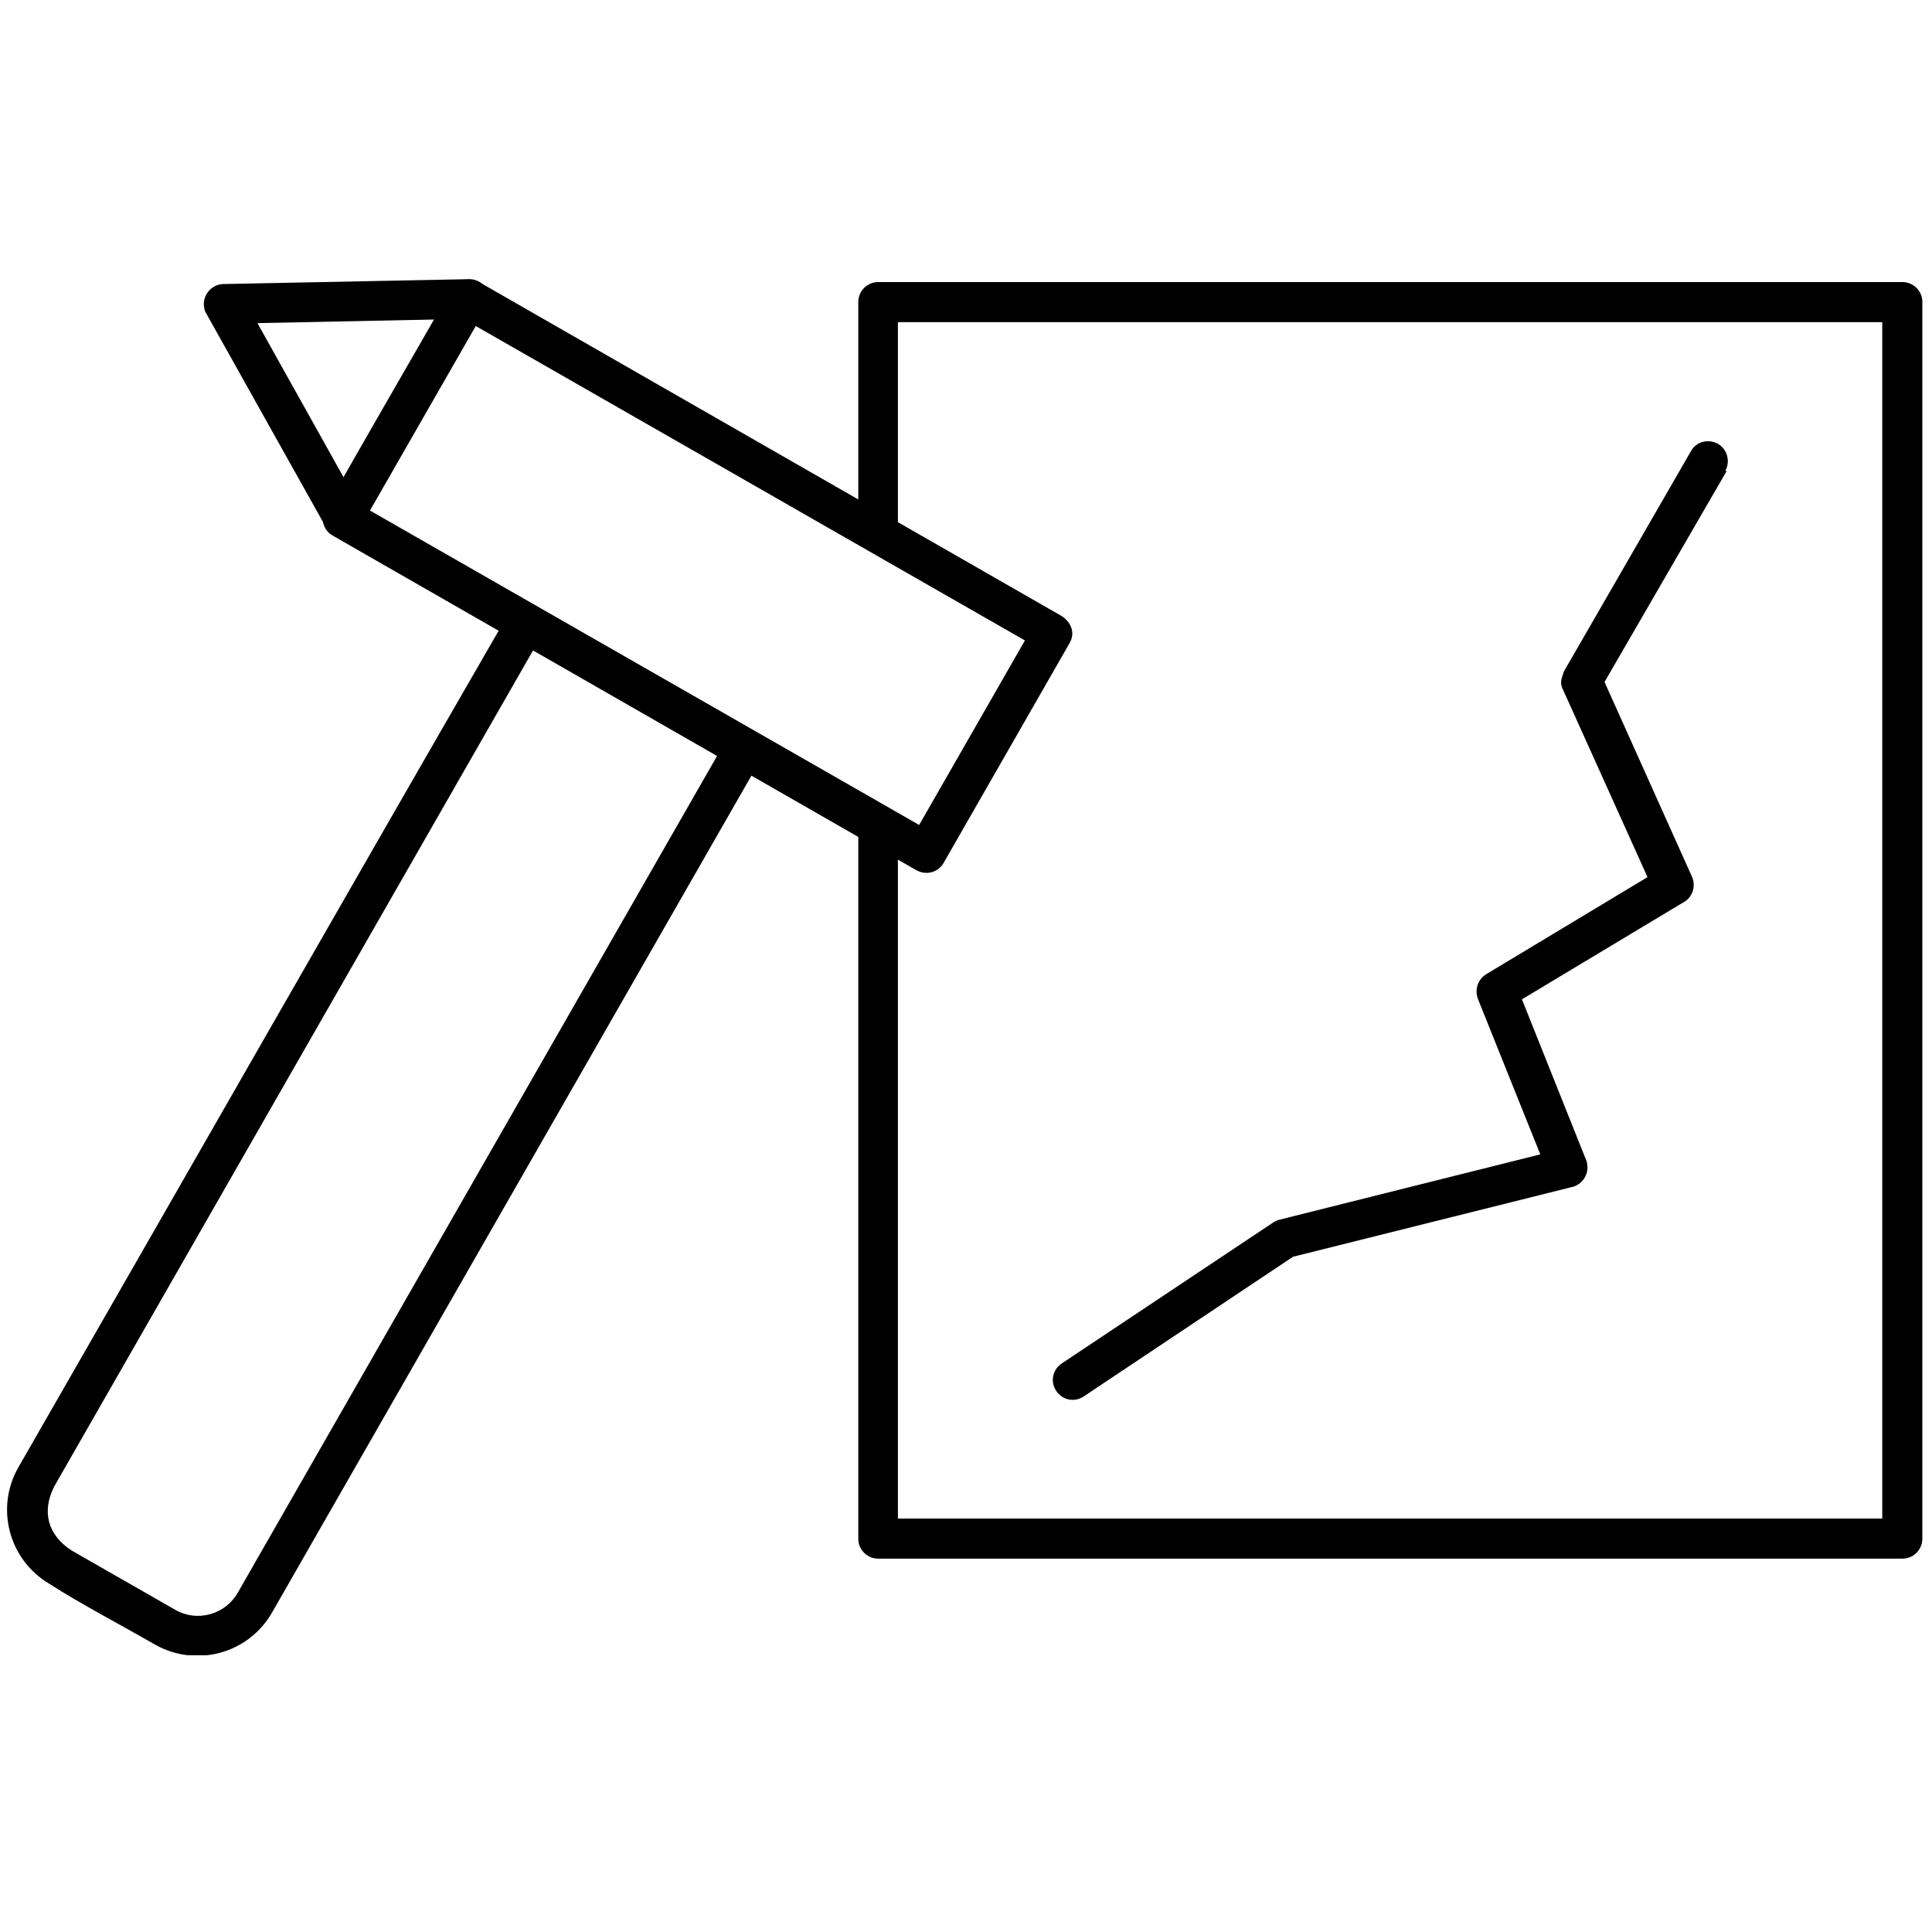 <?xml version="1.0" encoding="UTF-8"?>
<svg id="Calque_1" xmlns="http://www.w3.org/2000/svg" xmlns:xlink="http://www.w3.org/1999/xlink" version="1.1" viewBox="0 0 400 400">
  <!-- Generator: Adobe Illustrator 29.7.1, SVG Export Plug-In . SVG Version: 2.1.1 Build 8)  -->
  <defs>
    <style>
      .st0 {
        fill: none;
      }

      .st1 {
        clip-path: url(#clippath);
      }
    </style>
    <clipPath id="clippath">
      <rect class="st0" x="1.4" y="57.7" width="396.6" height="285"/>
    </clipPath>
  </defs>
  <g id="Groupe_225">
    <g class="st1">
      <g id="Groupe_224">
        <path id="Tracé_585" d="M99.2,58.4l120.7,69.2c2,1.4,2.8,3.6,1.4,5.8l-25.9,45.2c-1.1,2-3.6,2.7-5.6,1.6,0,0-.1,0-.2-.1l-120.7-69.2c-2-1.1-2.7-3.7-1.5-5.6,8.6-15.1,17.3-30.2,26-45.3,1.1-2,3.6-2.7,5.6-1.6,0,0,.1,0,.2.1ZM212.2,132.6l-113.7-65.1-21.9,38.2,113.7,65.1,21.9-38.2Z"/>
        <path id="Tracé_586" d="M67.4,109.2c1.1,2,3.6,2.8,5.6,1.7,2-1.1,2.8-3.6,1.7-5.6,0,0,0,0,0-.1l-21.4-38.3,43.9-.9c2.3,0,4.1-1.9,4-4.2,0-2.3-1.9-4.1-4.2-4l-50.4,1c-2.3-.1-4.2,1.6-4.4,3.9,0,.8.1,1.6.5,2.2l24.8,44.3Z"/>
        <path id="Tracé_587" d="M157,158.1c1.1-2,.5-4.5-1.5-5.6-2-1.1-4.5-.5-5.6,1.5l-100.7,175.8c-2.6,4.5-8.4,6.1-12.9,3.5l-21.5-12.3c-4.9-3.2-6.2-8-3.6-13.2l100.4-175.3c1.1-2,.5-4.5-1.5-5.6-2-1.1-4.5-.5-5.6,1.5h0C70.5,187.3,37.7,244.8,3.8,303.8c-4.8,8.4-2,19.1,6.4,24.1,6.7,4.3,14.8,8.5,21.9,12.6,8.5,4.8,19.3,1.9,24.2-6.6l100.7-175.8h0Z"/>
        <path id="Tracé_588" d="M177.7,109.4c0,2.3,1.9,4.1,4.1,4.1,2.3,0,4.1-1.8,4.1-4.1v-42.7h203.8v247.7h-203.8v-143.2c0-2.3-1.9-4.1-4.1-4.1-2.3,0-4.1,1.8-4.1,4.1v147.4c0,2.3,1.9,4.1,4.1,4.1h212.1c2.3,0,4.1-1.9,4.1-4.1V62.5c0-2.3-1.9-4.1-4.1-4.1h-212.1c-2.3,0-4.1,1.9-4.1,4.1v46.8Z"/>
        <path id="Tracé_589" d="M357.2,97.5c1.1-2,.4-4.5-1.5-5.6-2-1.1-4.5-.5-5.6,1.5l-26.3,45.6c-.5,1.6-1,2.3-.1,4l17.4,38.6-33.4,20.1c-1.8,1.1-2.5,3.4-1.6,5.4l12.8,31.9-53.9,13.5c-.5.1-.9.3-1.4.6l-43.8,29.2c-1.9,1.3-2.4,3.8-1.1,5.7,1.3,1.9,3.8,2.4,5.7,1.1h0l43.3-28.9,57.6-14.4c2.2-.4,3.7-2.6,3.3-4.8,0-.3-.1-.5-.2-.8l-13.3-33.3,33.3-20c2-1,2.8-3.4,1.9-5.4l-18.1-40.3,25.3-43.7h0Z"/>
      </g>
    </g>
  </g>
</svg>